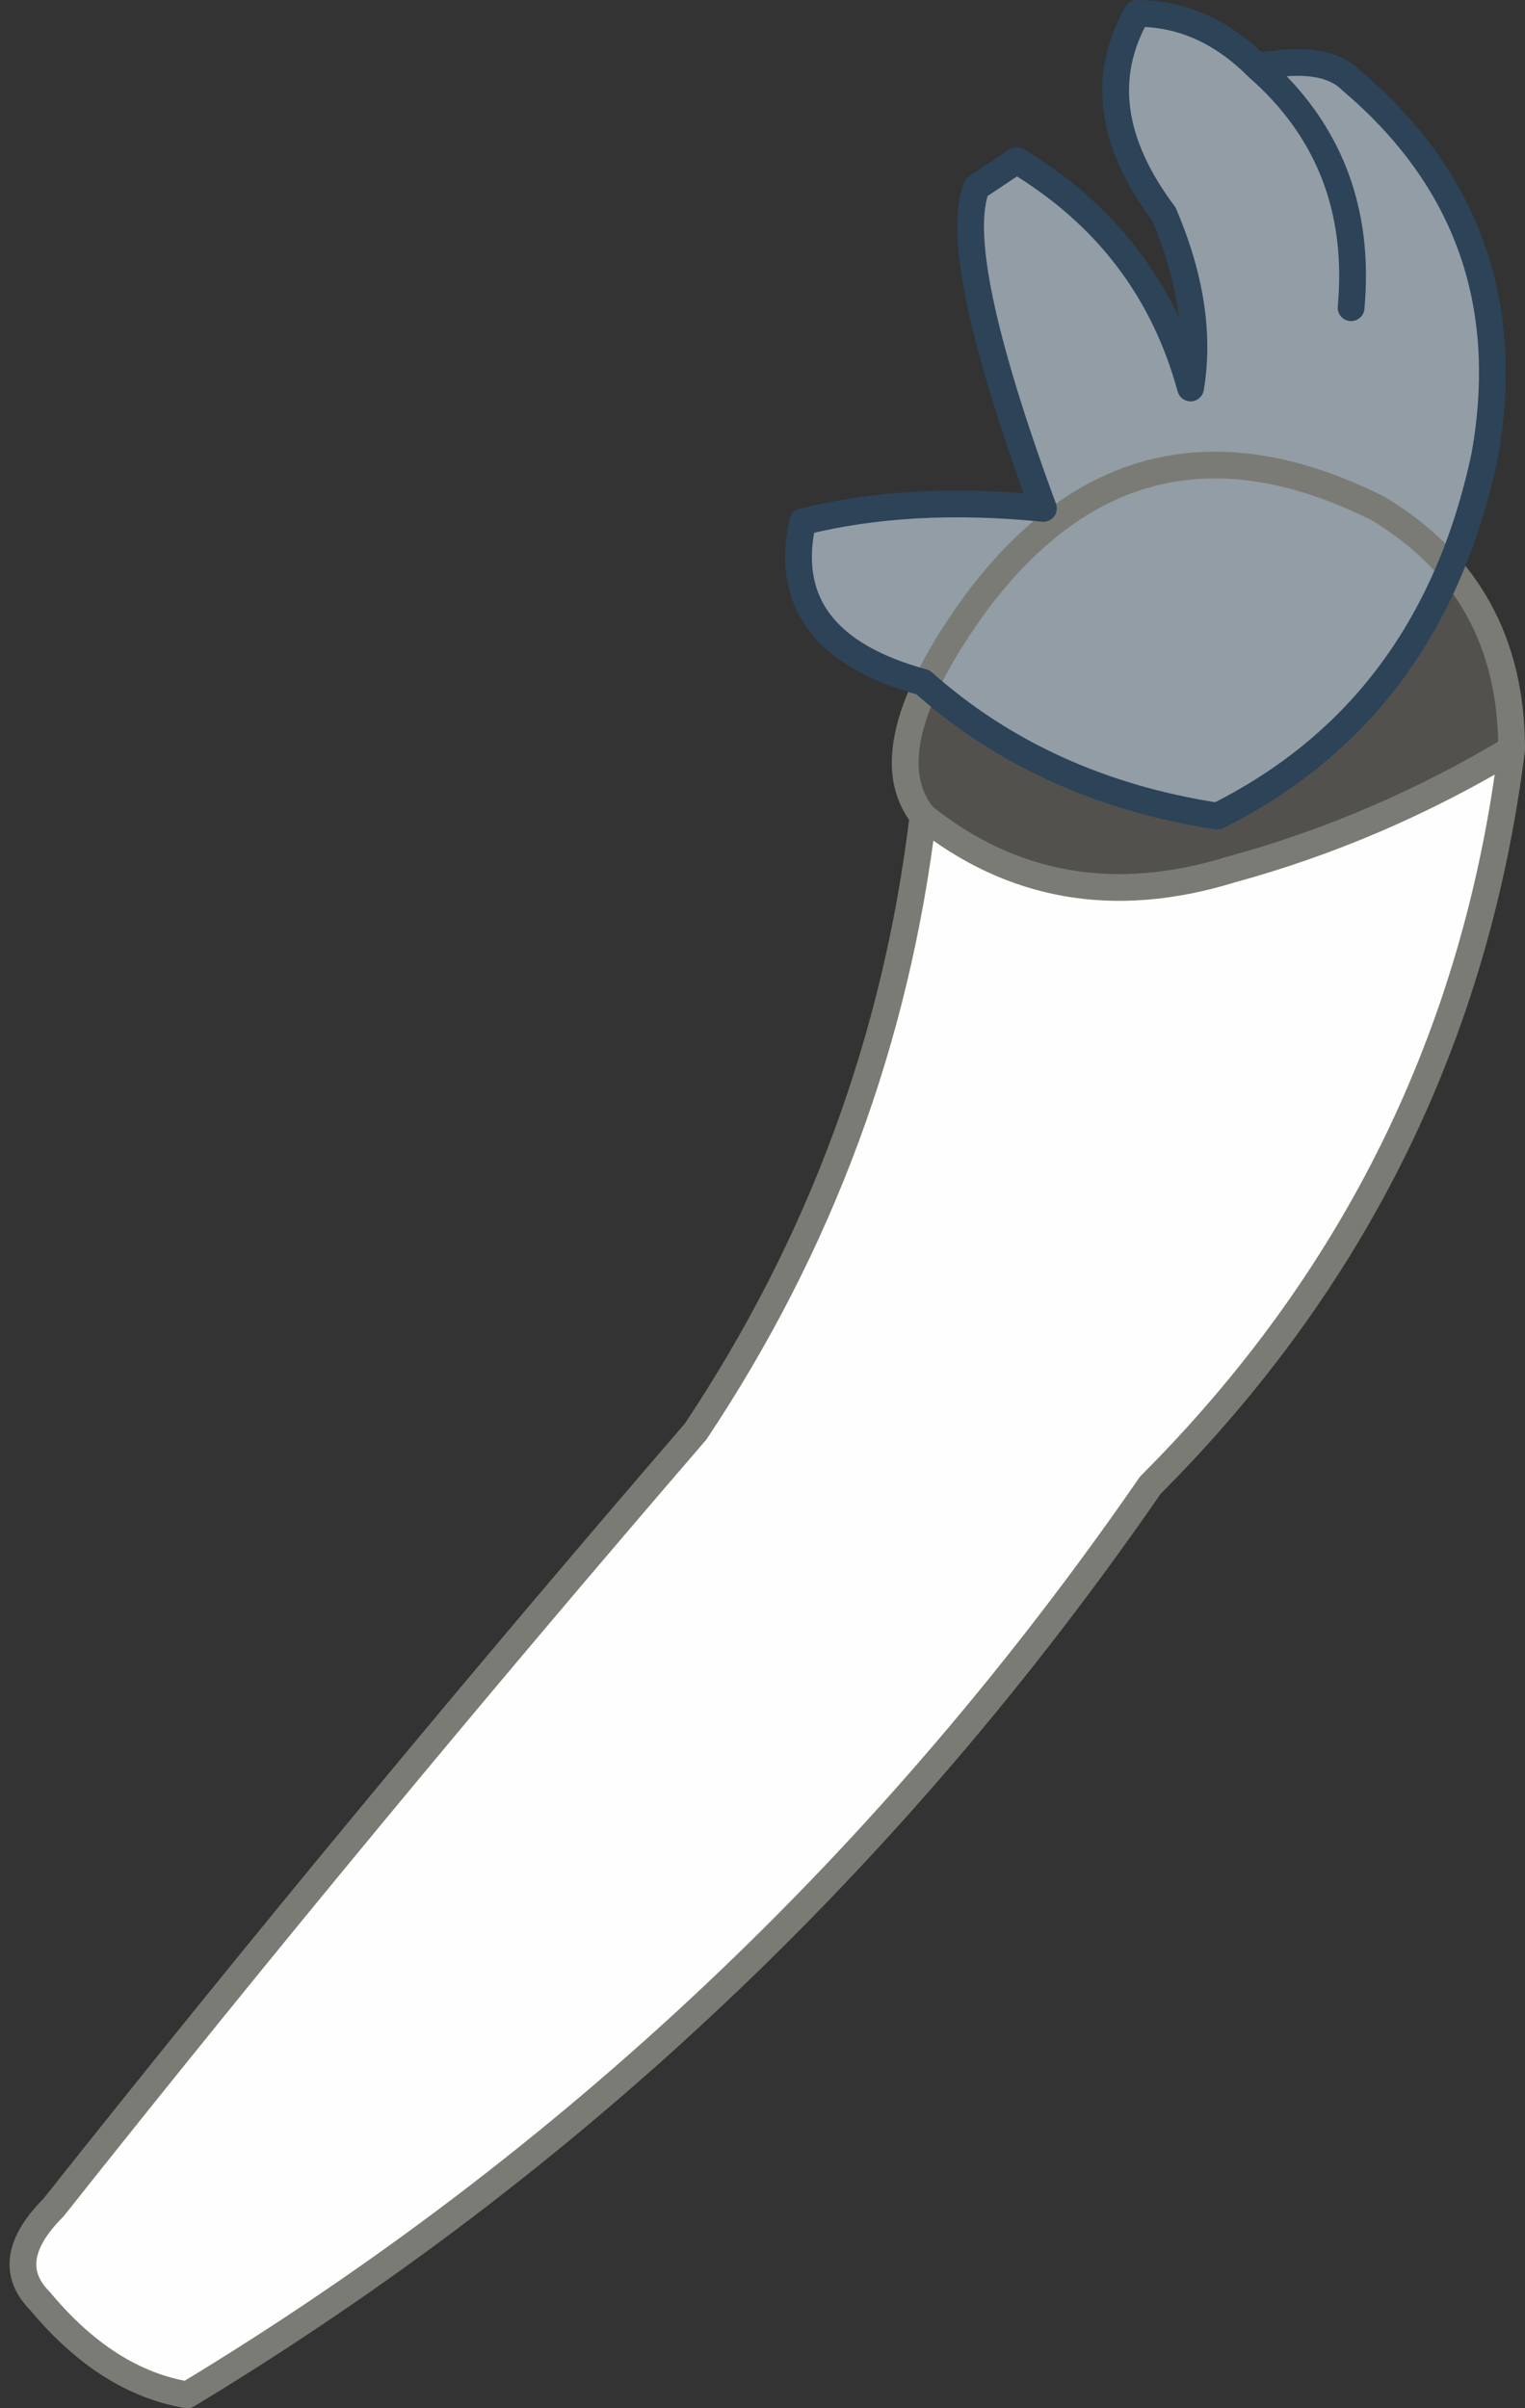 <?xml version="1.0" encoding="UTF-8" standalone="no"?>
<svg xmlns:xlink="http://www.w3.org/1999/xlink" height="9.0px" width="5.7px" xmlns="http://www.w3.org/2000/svg">
  <rect width="100%" height="100%" fill="#333333" stroke="none"/>
  <g transform="matrix(1.0, 0.0, 0.0, 1.0, 0.65, 8.4)">
    <path d="M2.8 -5.35 Q2.6 -5.6 3.0 -6.15 3.6 -6.95 4.5 -6.5 5.0 -6.2 5.0 -5.6 4.5 -5.3 3.95 -5.15 3.3 -4.95 2.8 -5.35" fill="#52514e" fill-rule="evenodd" stroke="none"/>
    <path d="M2.8 -5.35 Q3.3 -4.95 3.95 -5.15 4.5 -5.3 5.0 -5.6 4.8 -4.0 3.65 -2.85 2.2 -0.75 0.05 0.55 -0.25 0.5 -0.5 0.2 -0.65 0.05 -0.45 -0.15 0.7 -1.6 1.95 -3.05 2.65 -4.1 2.8 -5.35" fill="#fefefe" fill-rule="evenodd" stroke="none"/>
    <path d="M4.05 -8.15 Q4.3 -8.2 4.4 -8.1 5.05 -7.55 4.9 -6.7 4.7 -5.75 3.9 -5.35 3.25 -5.45 2.8 -5.85 2.25 -6.0 2.35 -6.45 2.75 -6.55 3.25 -6.5 2.9 -7.45 3.0 -7.7 L3.15 -7.8 Q3.65 -7.5 3.8 -6.95 3.85 -7.25 3.7 -7.6 3.4 -8.0 3.6 -8.35 3.85 -8.35 4.05 -8.15 4.45 -7.8 4.4 -7.25 4.45 -7.8 4.05 -8.15" fill="#929da6" fill-rule="evenodd" stroke="none"/>
    <path d="M5.0 -5.6 Q5.0 -6.2 4.5 -6.5 3.6 -6.95 3.0 -6.15 2.6 -5.6 2.8 -5.35 3.3 -4.95 3.95 -5.15 4.5 -5.3 5.0 -5.6 4.8 -4.0 3.65 -2.85 2.2 -0.75 0.05 0.55 -0.25 0.5 -0.5 0.2 -0.65 0.05 -0.45 -0.15 0.7 -1.6 1.95 -3.05 2.65 -4.1 2.8 -5.35" fill="none" stroke="#7b7b75" stroke-linecap="round" stroke-linejoin="round" stroke-width="0.1"/>
    <path d="M4.05 -8.15 Q3.85 -8.35 3.6 -8.35 3.4 -8.0 3.7 -7.6 3.85 -7.25 3.8 -6.95 3.65 -7.5 3.15 -7.8 L3.0 -7.7 Q2.9 -7.45 3.25 -6.5 2.75 -6.55 2.35 -6.45 2.25 -6.0 2.8 -5.85 3.25 -5.45 3.9 -5.35 4.7 -5.75 4.9 -6.7 5.05 -7.55 4.4 -8.1 4.3 -8.2 4.05 -8.15 4.45 -7.8 4.4 -7.25" fill="none" stroke="#2c4358" stroke-linecap="round" stroke-linejoin="round" stroke-width="0.1"/>
  </g>
</svg>
